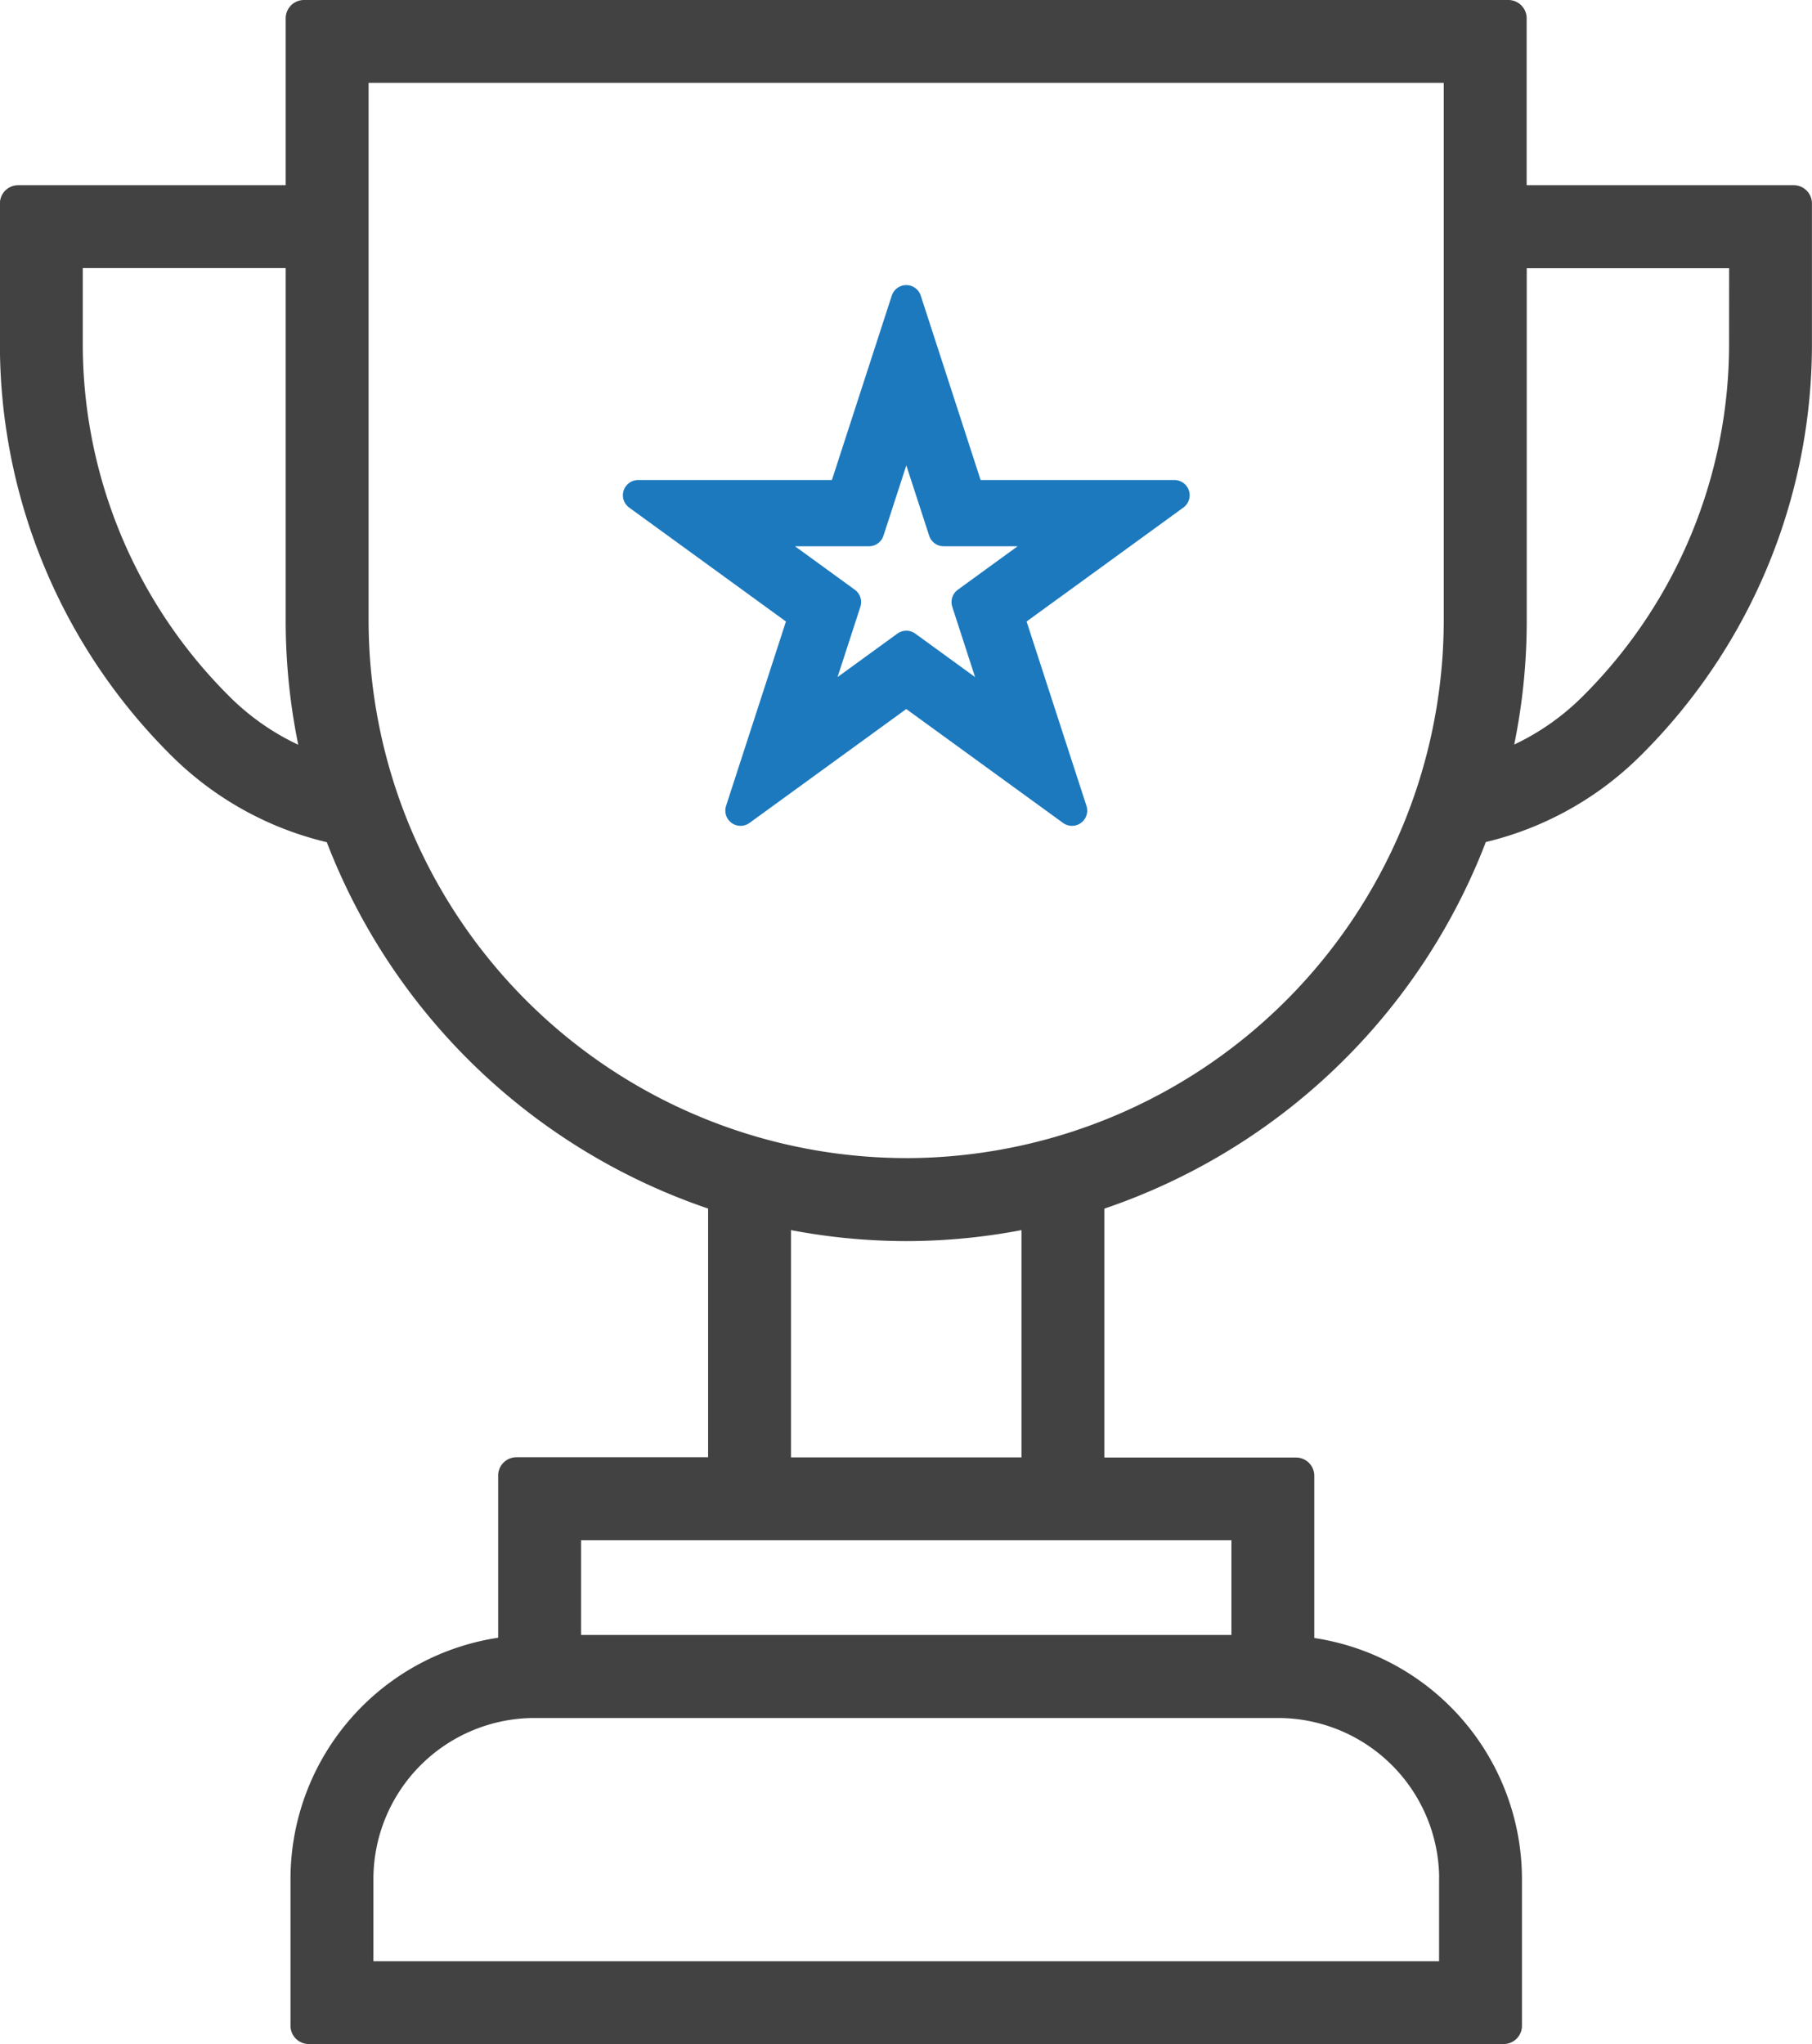 <svg xmlns="http://www.w3.org/2000/svg" width="59.493" height="67.114" viewBox="0 0 59.493 67.114"><defs><style>.a{fill:#424242;stroke:#424242;stroke-width:1.2px;}.a,.b{stroke-linecap:round;stroke-linejoin:round;}.b{fill:#1c79be;stroke:#1c79be;}</style></defs><g transform="translate(0.6 0.6)"><path class="a" d="M-100.8,885.09v-6.08h-39.544v6.08h-9.383v4.569a18.424,18.424,0,0,0,5.431,13.113,10.164,10.164,0,0,0,4.975,2.736l.062-.277a19.862,19.862,0,0,0,12.784,12.423v9.2h-6.893v5.86a7.413,7.413,0,0,0-6.818,7.377v4.828h39.232V940.1a7.412,7.412,0,0,0-6.818-7.377v-5.86h-6.893v-9.206a19.865,19.865,0,0,0,12.677-12.116,10.146,10.146,0,0,0,5.124-2.765,18.426,18.426,0,0,0,5.431-13.113V885.09Zm-42.42,16.606a16.912,16.912,0,0,1-4.986-12.037v-3.047h7.862v12.17a19.722,19.722,0,0,0,.656,5.05A8.644,8.644,0,0,1-143.217,901.7Zm40.745,38.4V943.4h-36.189V940.1a5.892,5.892,0,0,1,5.885-5.885h24.419A5.892,5.892,0,0,1-102.472,940.1Zm-6.818-11.717v4.31h-22.553v-4.31h22.553Zm-6.893-1.521h-8.767v-8.8a19.764,19.764,0,0,0,4.382.5,19.739,19.739,0,0,0,4.385-.5Zm-4.385-9.826a18.271,18.271,0,0,1-18.251-18.25V880.531h36.5v18.251A18.271,18.271,0,0,1-120.569,917.033Zm27.617-27.374A16.915,16.915,0,0,1-97.938,901.7a8.624,8.624,0,0,1-3.513,2.127,19.713,19.713,0,0,0,.654-5.041v-12.17h7.845Z" transform="translate(149.724 -879.01)"/><path class="b" d="M-88.524,909.443l-2.078-6.4-2.078,6.4h-6.726l5.441,3.954-2.078,6.4,5.441-3.953,5.441,3.953-2.078-6.4,5.441-3.954Zm1.131,7.278L-90.6,914.39l-3.209,2.332,1.225-3.772-3.21-2.332h3.968l1.226-3.773,1.226,3.773h3.967l-3.209,2.332Z" transform="translate(119.757 -893.783)"/></g></svg>
